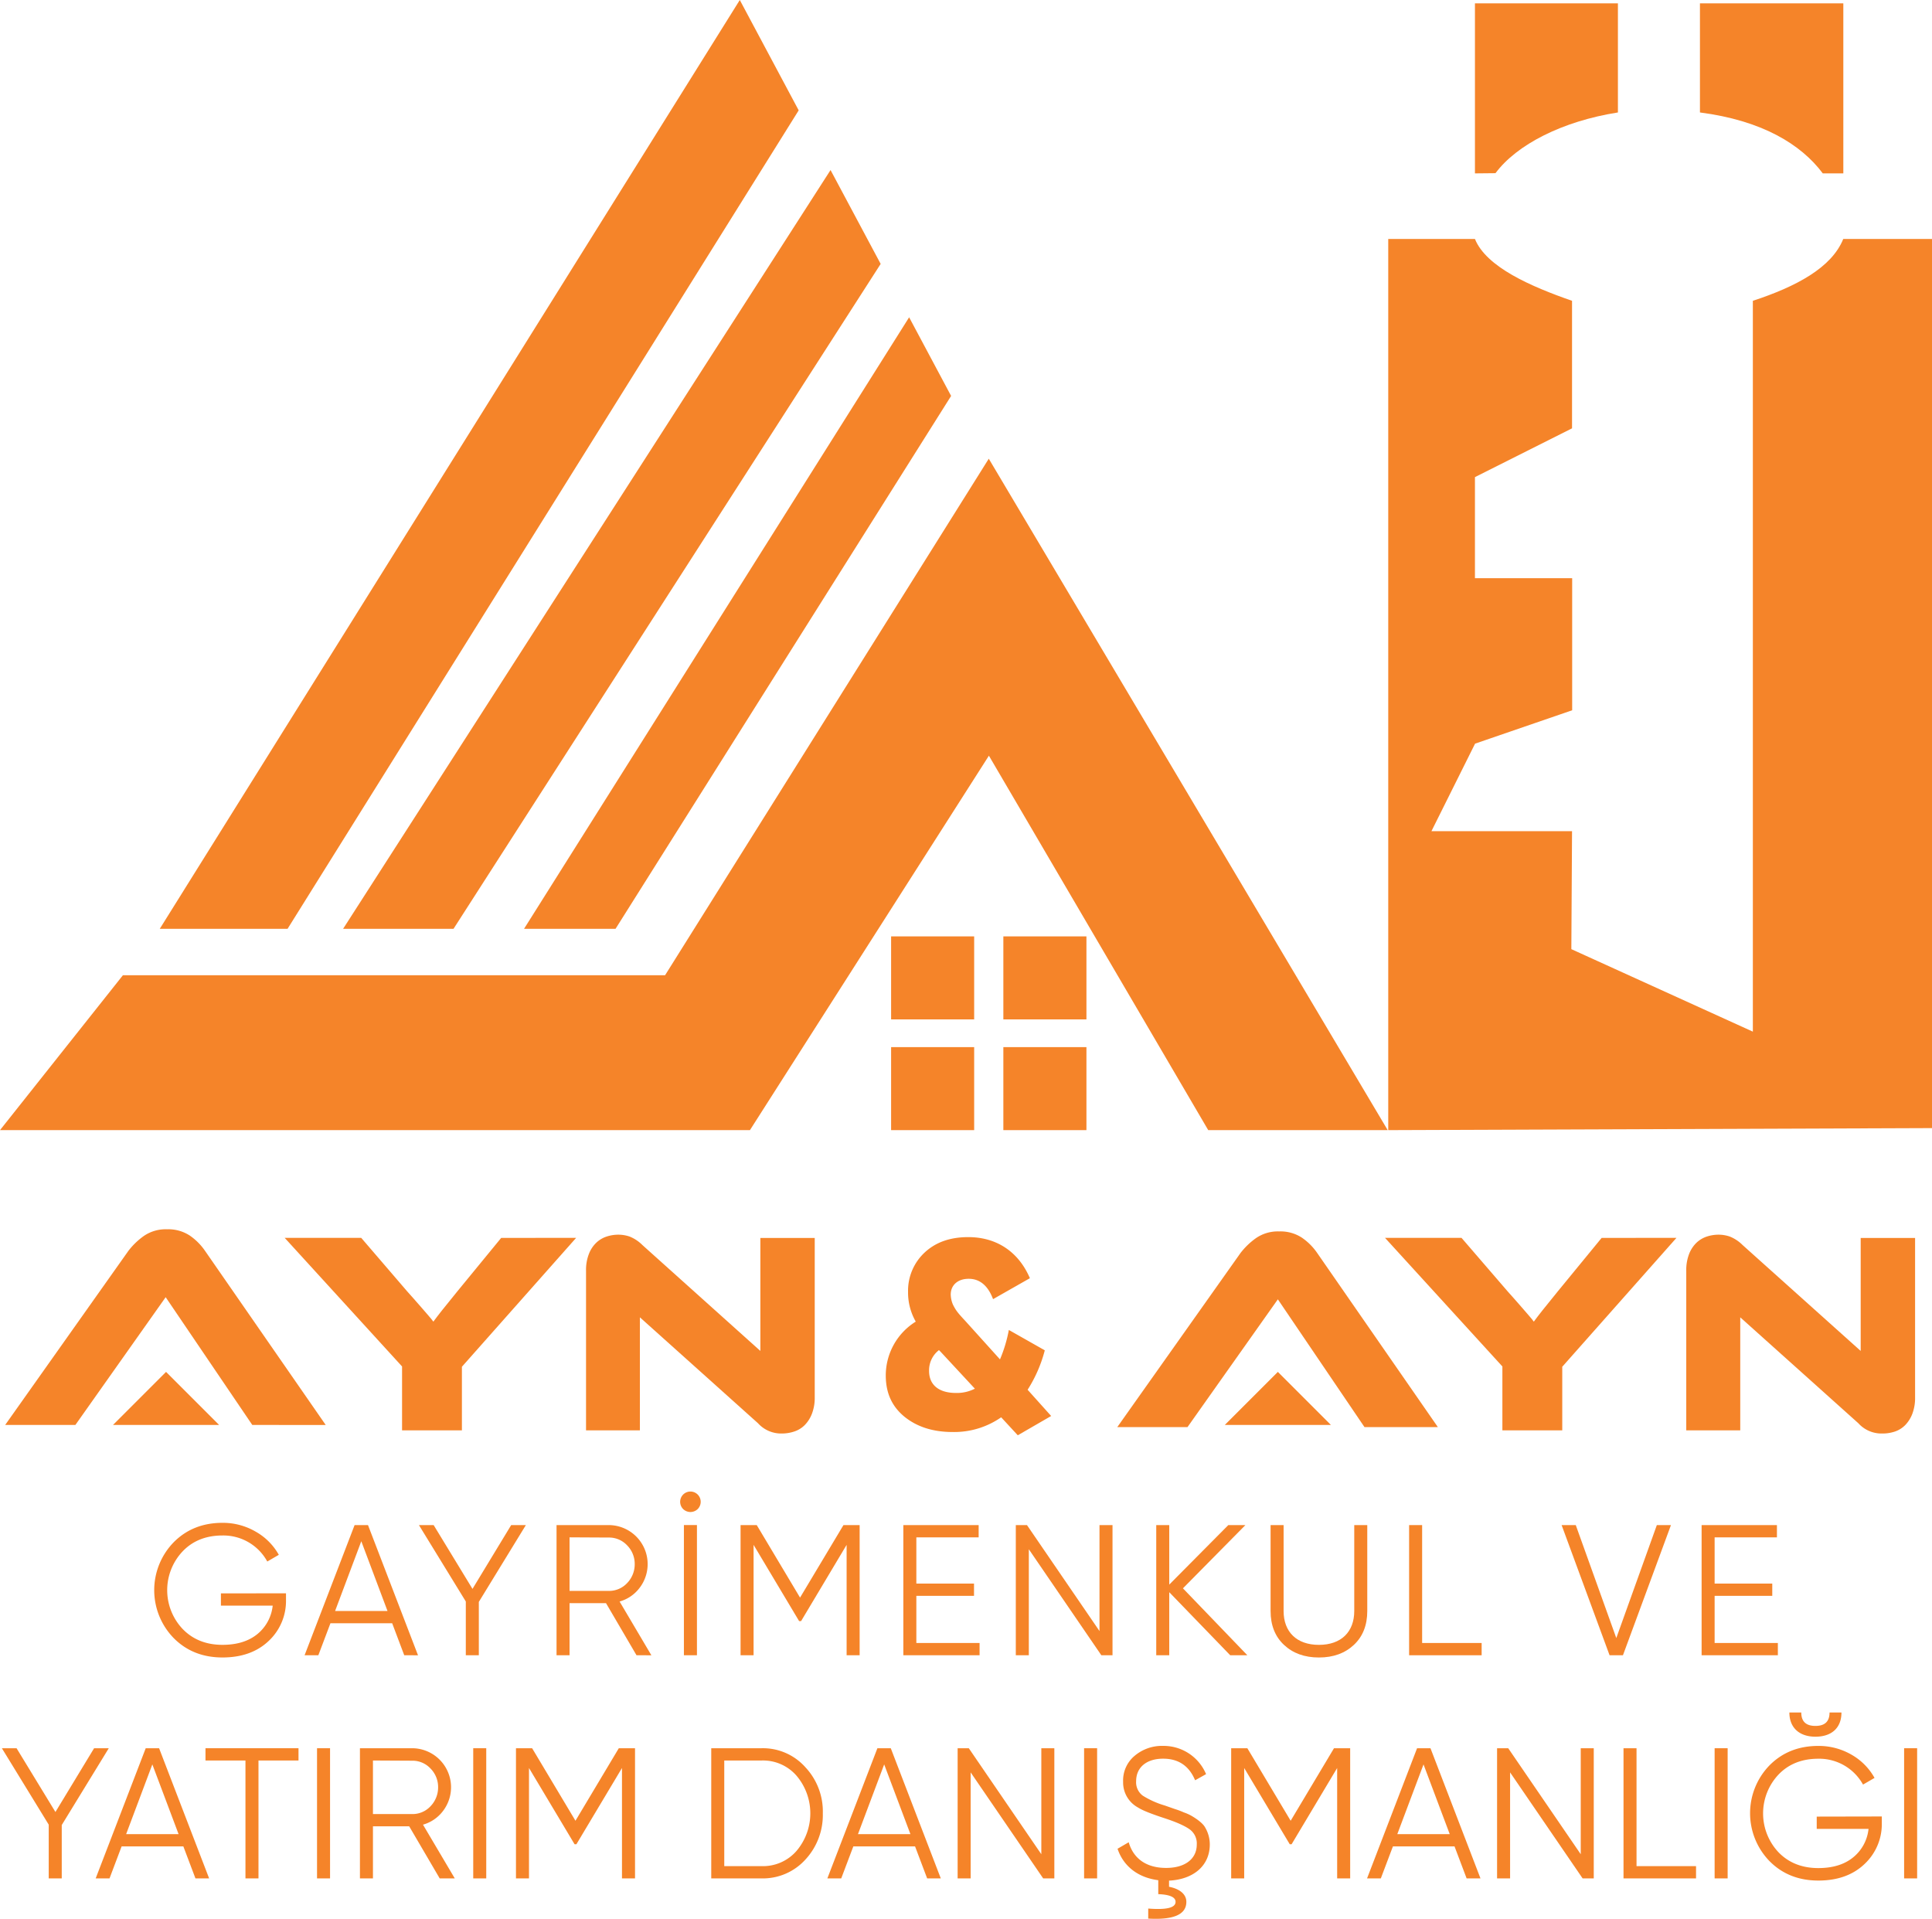<svg xmlns="http://www.w3.org/2000/svg" width="752.54" height="747.35" viewBox="0 0 752.54 747.35">
  <defs>
    <style>
      .cls-1 {
        fill: #f58429;
      }
    </style>
  </defs>
  <g id="Layer_1" data-name="Layer 1">
    <g>
      <g>
        <rect class="cls-1" x="347.1" y="364.71" width="32.35" height="32.33"/>
        <rect class="cls-1" x="390.82" y="364.71" width="32.36" height="32.33"/>
        <rect class="cls-1" x="347.1" y="407.84" width="32.35" height="32.33"/>
        <rect class="cls-1" x="390.82" y="407.84" width="32.36" height="32.33"/>
        <polygon class="cls-1" points="311.1 42.98 288.16 0 62.23 361.76 112.01 361.76 311.1 42.98"/>
        <polygon class="cls-1" points="343.03 102.79 323.51 66.23 133.64 361.76 176.65 361.76 343.03 102.79"/>
        <polygon class="cls-1" points="370.47 154.21 354.12 123.58 204.12 361.76 239.76 361.76 370.47 154.21"/>
        <polygon class="cls-1" points="385.14 178.66 259.05 379.85 47.87 379.85 0 440.17 292.11 440.17 385.19 294.33 470.62 440.17 540.53 440.17 385.14 178.66"/>
      </g>
      <path class="cls-1" d="M876.27,205.08H841.7c-4.53,11.22-18.39,18.56-35.21,24.08V513.81l-70.7-32.13.27-45.94H681.29l17-34.1,37.82-13V337.2H698.24V297.83l37.82-19V229.16C720,223.58,702.64,216,698.24,205.08H664.47V552.17l211.8-.79Z" transform="translate(-123.73 -112)"/>
      <path class="cls-1" d="M753.93,155.8V113.31H698.24v66.22l8-.08C714.53,168.33,732.24,159.21,753.93,155.8Z" transform="translate(-123.73 -112)"/>
      <path class="cls-1" d="M785.88,113.31V155.8c24,3.11,39.27,12.26,47.85,23.73h8V113.31Z" transform="translate(-123.73 -112)"/>
    </g>
    <g>
      <path class="cls-1" d="M235.13,732.58v2.6a21.31,21.31,0,0,1-6.74,15.94c-4.49,4.27-10.5,6.44-18,6.44-7.68,0-14.05-2.53-19.05-7.6a26.75,26.75,0,0,1,0-37.23c5-5.07,11.37-7.61,19.05-7.61a25.34,25.34,0,0,1,12.89,3.41,23.56,23.56,0,0,1,9.05,9.05l-4.49,2.61a19.47,19.47,0,0,0-17.45-10.14c-6.3,0-11.52,2-15.5,6.16a22,22,0,0,0,0,30.27c4,4.13,9.2,6.16,15.5,6.16,5.72,0,10.28-1.45,13.69-4.27a16.53,16.53,0,0,0,5.87-11H209.78v-4.78Z" transform="translate(-123.73 -112)"/>
      <path class="cls-1" d="M281.19,756.7l-4.7-12.46H252.44l-4.71,12.46h-5.36L261.85,706h5.22l19.48,50.71Zm-26.94-17.24h20.42l-10.21-27.17Z" transform="translate(-123.73 -112)"/>
      <path class="cls-1" d="M328.56,706l-18.32,29.92V756.7h-5.07V735.76L286.91,706h5.73l15.13,24.85L322.84,706Z" transform="translate(-123.73 -112)"/>
      <path class="cls-1" d="M371.66,756.7l-11.88-20.29h-14.2V756.7h-5.07V706h20.28a15.2,15.2,0,0,1,12.1,24.41,14.76,14.76,0,0,1-7.82,5.36l12.38,20.94Zm-26.08-45.93v20.86h15.21a9.55,9.55,0,0,0,7.17-3,10.5,10.5,0,0,0,3-7.39,10.28,10.28,0,0,0-3-7.39,9.59,9.59,0,0,0-7.17-3Z" transform="translate(-123.73 -112)"/>
      <path class="cls-1" d="M389.83,699.76a4,4,0,1,1,5.66,0A4.07,4.07,0,0,1,389.83,699.76Zm.29,6.23h5.08V756.7h-5.08Z" transform="translate(-123.73 -112)"/>
      <path class="cls-1" d="M458.57,706V756.7H453.5v-43l-17.74,29.7H435l-17.74-29.7v43h-5.07V706h6.3l16.87,28.25L452.27,706Z" transform="translate(-123.73 -112)"/>
      <path class="cls-1" d="M480.66,751.92h24.63v4.78h-29.7V706h29.34v4.78H480.66v18h22.46v4.78H480.66Z" transform="translate(-123.73 -112)"/>
      <path class="cls-1" d="M552,706h5.07V756.7h-4.35l-28.25-41.29V756.7h-5.07V706h4.35L552,747.28Z" transform="translate(-123.73 -112)"/>
      <path class="cls-1" d="M609.59,756.7h-6.67l-23.75-24.56V756.7H574.1V706h5.07v23.18l23-23.18h6.66l-24.33,24.63Z" transform="translate(-123.73 -112)"/>
      <path class="cls-1" d="M618.64,706h5.07v33.47c0,8.11,5.07,13.18,13.76,13.18s13.76-5.07,13.76-13.18V706h5.07v33.47c0,5.5-1.73,9.92-5.21,13.18s-8,4.92-13.62,4.92-10.14-1.66-13.62-4.92-5.21-7.68-5.21-13.18Z" transform="translate(-123.73 -112)"/>
      <path class="cls-1" d="M677.67,751.92h23.18v4.78H672.6V706h5.07Z" transform="translate(-123.73 -112)"/>
      <path class="cls-1" d="M750.68,756.7,732,706h5.51l15.79,44,15.79-44h5.5L755.89,756.7Z" transform="translate(-123.73 -112)"/>
      <path class="cls-1" d="M791.6,751.92h24.63v4.78h-29.7V706h29.34v4.78H791.6v18h22.45v4.78H791.6Z" transform="translate(-123.73 -112)"/>
      <path class="cls-1" d="M166.1,792.91l-18.32,29.91v20.79h-5.07V822.68l-18.25-29.77h5.72l15.14,24.84,15.06-24.84Z" transform="translate(-123.73 -112)"/>
      <path class="cls-1" d="M199.86,843.61l-4.71-12.46H171.1l-4.71,12.46H161l19.49-50.7h5.21l19.49,50.7Zm-27-17.24h20.43l-10.22-27.16Z" transform="translate(-123.73 -112)"/>
      <path class="cls-1" d="M240,792.91v4.78H224.41v45.92h-5.07V797.69H203.77v-4.78Z" transform="translate(-123.73 -112)"/>
      <path class="cls-1" d="M247.22,792.91h5.07v50.7h-5.07Z" transform="translate(-123.73 -112)"/>
      <path class="cls-1" d="M295,843.61l-11.88-20.28H269v20.28h-5.07v-50.7h20.28a15.2,15.2,0,0,1,12.1,24.41,14.76,14.76,0,0,1-7.82,5.36l12.38,20.93ZM269,797.69v20.86h15.21a9.55,9.55,0,0,0,7.17-3,10.52,10.52,0,0,0,3-7.39,10.27,10.27,0,0,0-3-7.39,9.55,9.55,0,0,0-7.17-3Z" transform="translate(-123.73 -112)"/>
      <path class="cls-1" d="M308.06,792.91h5.07v50.7h-5.07Z" transform="translate(-123.73 -112)"/>
      <path class="cls-1" d="M371.08,792.91v50.7H366v-43l-17.75,29.69h-.72l-17.75-29.69v43h-5.07v-50.7H331l16.88,28.25,16.88-28.25Z" transform="translate(-123.73 -112)"/>
      <path class="cls-1" d="M420.33,792.91a22.14,22.14,0,0,1,17.09,7.39,25.19,25.19,0,0,1,6.81,18,25.52,25.52,0,0,1-6.81,18,22.34,22.34,0,0,1-17.09,7.31H400.77v-50.7Zm0,45.92A17.3,17.3,0,0,0,434,832.89a22.65,22.65,0,0,0,0-29.26,17.3,17.3,0,0,0-13.62-5.94H405.84v41.14Z" transform="translate(-123.73 -112)"/>
      <path class="cls-1" d="M484.87,843.61l-4.71-12.46H456.11l-4.71,12.46H446l19.49-50.7h5.21l19.48,50.7Zm-26.95-17.24h20.43l-10.22-27.16Z" transform="translate(-123.73 -112)"/>
      <path class="cls-1" d="M529.34,792.91h5.07v50.7h-4.35l-28.25-41.29v41.29h-5.07v-50.7h4.35l28.25,41.29Z" transform="translate(-123.73 -112)"/>
      <path class="cls-1" d="M546,792.91h5.07v50.7H546Z" transform="translate(-123.73 -112)"/>
      <path class="cls-1" d="M579.09,844.48v2.39c4.13.8,6.74,2.9,6.74,5.87,0,4.92-4.92,7.1-14.85,6.52v-3.91c7.1.57,10.65-.29,10.65-2.61,0-1.81-2.25-2.83-6.74-3v-5.43c-7.82-1-13.54-5.36-15.86-12.25l4.35-2.53c1.81,6.3,6.8,10,14.56,10,7.53,0,11.95-3.62,11.95-9.12a6.79,6.79,0,0,0-2.9-6c-2-1.38-5.14-2.76-9.56-4.21-5.29-1.73-8.77-3.11-10.43-4.2A11.09,11.09,0,0,1,561.2,806a12.51,12.51,0,0,1,4.49-10.14A16.45,16.45,0,0,1,576.78,792,17.94,17.94,0,0,1,593.51,803l-4.27,2.39c-2.32-5.58-6.45-8.41-12.46-8.41-6.31,0-10.51,3.26-10.51,8.77a6.46,6.46,0,0,0,2.61,5.65,34.6,34.6,0,0,0,8.62,3.84l3.91,1.37a30.15,30.15,0,0,1,3.48,1.31,16.71,16.71,0,0,1,3.4,1.59c1.45.87,4,2.61,4.86,4.27a12.94,12.94,0,0,1,1.81,6.52C595,838.61,588.66,844,579.09,844.48Z" transform="translate(-123.73 -112)"/>
      <path class="cls-1" d="M649.64,792.91v50.7h-5.07v-43l-17.74,29.69h-.73l-17.74-29.69v43h-5.07v-50.7h6.3l16.87,28.25,16.88-28.25Z" transform="translate(-123.73 -112)"/>
      <path class="cls-1" d="M695,843.61l-4.71-12.46h-24l-4.71,12.46h-5.36l19.48-50.7h5.22l19.48,50.7ZM668,826.37h20.42l-10.21-27.16Z" transform="translate(-123.73 -112)"/>
      <path class="cls-1" d="M739.45,792.91h5.07v50.7h-4.34l-28.25-41.29v41.29h-5.07v-50.7h4.34l28.25,41.29Z" transform="translate(-123.73 -112)"/>
      <path class="cls-1" d="M761.18,838.83h23.18v4.78H756.11v-50.7h5.07Z" transform="translate(-123.73 -112)"/>
      <path class="cls-1" d="M791.6,792.91h5.07v50.7H791.6Z" transform="translate(-123.73 -112)"/>
      <path class="cls-1" d="M856.72,819.49v2.61A21.28,21.28,0,0,1,850,838c-4.49,4.28-10.5,6.45-18,6.45-7.68,0-14.06-2.53-19.05-7.6a26.76,26.76,0,0,1,0-37.24c5-5.07,11.37-7.6,19.05-7.6a25.46,25.46,0,0,1,12.89,3.4,23.65,23.65,0,0,1,9,9.06l-4.49,2.6A19.5,19.5,0,0,0,832,797c-6.31,0-11.52,2-15.51,6.16a22.07,22.07,0,0,0,0,30.28c4,4.13,9.2,6.15,15.51,6.15,5.72,0,10.28-1.44,13.68-4.27a16.42,16.42,0,0,0,5.87-11H831.37v-4.78Zm-36-40.49h4.63c0,3.48,1.82,5.22,5.51,5.22s5.5-1.74,5.5-5.22H841c0,6-3.84,9.42-10.14,9.42S820.72,784.87,820.72,779Z" transform="translate(-123.73 -112)"/>
      <path class="cls-1" d="M865.41,792.91h5.07v50.7h-5.07Z" transform="translate(-123.73 -112)"/>
    </g>
  </g>
  <g id="Layer_2" data-name="Layer 2">
    <g>
      <path class="cls-1" d="M348.15,594.12l-44.5,50.21V669.1H280.34V644.22l-45.73-50.1h29.81L282.36,615l2.35,2.63q1.46,1.62,3,3.42t2.91,3.36c.9,1,1.53,1.83,1.91,2.35.74-1,1.83-2.46,3.25-4.25s3.47-4.34,6.16-7.63l17-20.73Z" transform="translate(-123.73 -112)"/>
      <path class="cls-1" d="M428.29,670.33a12.13,12.13,0,0,1-9.31-4l-46-41.25V669.1H352V606.9a17.1,17.1,0,0,1,1.07-6.39,12,12,0,0,1,2.8-4.37,10.62,10.62,0,0,1,4-2.47,14.72,14.72,0,0,1,4.77-.78,13.76,13.76,0,0,1,4.31.72,14.88,14.88,0,0,1,5,3.31l45.95,41.25v-44h21.18v62.09A17.31,17.31,0,0,1,440,662.6a12.88,12.88,0,0,1-2.8,4.43,10.27,10.27,0,0,1-4.09,2.52A15.25,15.25,0,0,1,428.29,670.33Z" transform="translate(-123.73 -112)"/>
      <path class="cls-1" d="M776.74,594.12l-44.49,50.21V669.1H708.93V644.22l-45.73-50.1H693L711,615l2.35,2.63q1.46,1.62,3,3.42t2.91,3.36c.9,1,1.54,1.83,1.91,2.35q1.13-1.56,3.25-4.25t6.16-7.63l17-20.73Z" transform="translate(-123.73 -112)"/>
      <path class="cls-1" d="M856.88,670.33a12.1,12.1,0,0,1-9.3-4l-46-41.25V669.1H780.55V606.9a17.3,17.3,0,0,1,1.07-6.39,12.15,12.15,0,0,1,2.8-4.37,10.66,10.66,0,0,1,4-2.47,14.66,14.66,0,0,1,4.76-.78,13.67,13.67,0,0,1,4.31.72,14.88,14.88,0,0,1,5,3.31l46,41.25v-44h21.19v62.09a17.3,17.3,0,0,1-1.07,6.39,12.88,12.88,0,0,1-2.8,4.43,10.27,10.27,0,0,1-4.09,2.52A15.25,15.25,0,0,1,856.88,670.33Z" transform="translate(-123.73 -112)"/>
    </g>
    <path class="cls-1" d="M222,667l-33.74-49.76L153.09,667H125.74l48-67.81a28.07,28.07,0,0,1,6.06-5.83,15,15,0,0,1,9-2.57,15.23,15.23,0,0,1,8.8,2.41,22.94,22.94,0,0,1,6,6l47,67.81Z" transform="translate(-123.73 -112)"/>
    <path class="cls-1" d="M655.21,667.83l-33.74-49.76-35.19,49.76H558.93l48-67.81A28.2,28.2,0,0,1,613,594.2a15,15,0,0,1,9-2.58,15.23,15.23,0,0,1,8.8,2.41,22.94,22.94,0,0,1,6,6l47,67.81Z" transform="translate(-123.73 -112)"/>
    <polygon class="cls-1" points="44.01 555 85.35 555 64.68 534.33 44.01 555"/>
    <polygon class="cls-1" points="477.07 555 518.41 555 497.74 534.33 477.07 555"/>
    <path class="cls-1" d="M533.17,663.51l-13,7.51-6.47-7a32.06,32.06,0,0,1-18.88,5.73q-11.42,0-18.77-5.94c-4.9-4-7.3-9.28-7.3-16.06a24.69,24.69,0,0,1,11.68-21,22.85,22.85,0,0,1-3-11.58,20.34,20.34,0,0,1,6.46-15.33c4.38-4.07,10-6,17-6,10.85,0,19.5,5.53,24,16L510.54,618c-2-5.32-5.21-7.93-9.49-7.93s-7,2.5-7,6.15a10.8,10.8,0,0,0,.84,3.86c1.25,2.5,2.08,3.44,4.9,6.47l13.45,14.91A55,55,0,0,0,516.69,630l14,7.93A53.78,53.78,0,0,1,524,653.29Zm-29.72-10.64L490.1,638.48l-.63-.63a9.91,9.91,0,0,0-3.85,8.14c0,5.11,3.44,8.55,10.53,8.55A15.33,15.33,0,0,0,503.45,652.87Z" transform="translate(-123.73 -112)"/>
  </g>
</svg>

